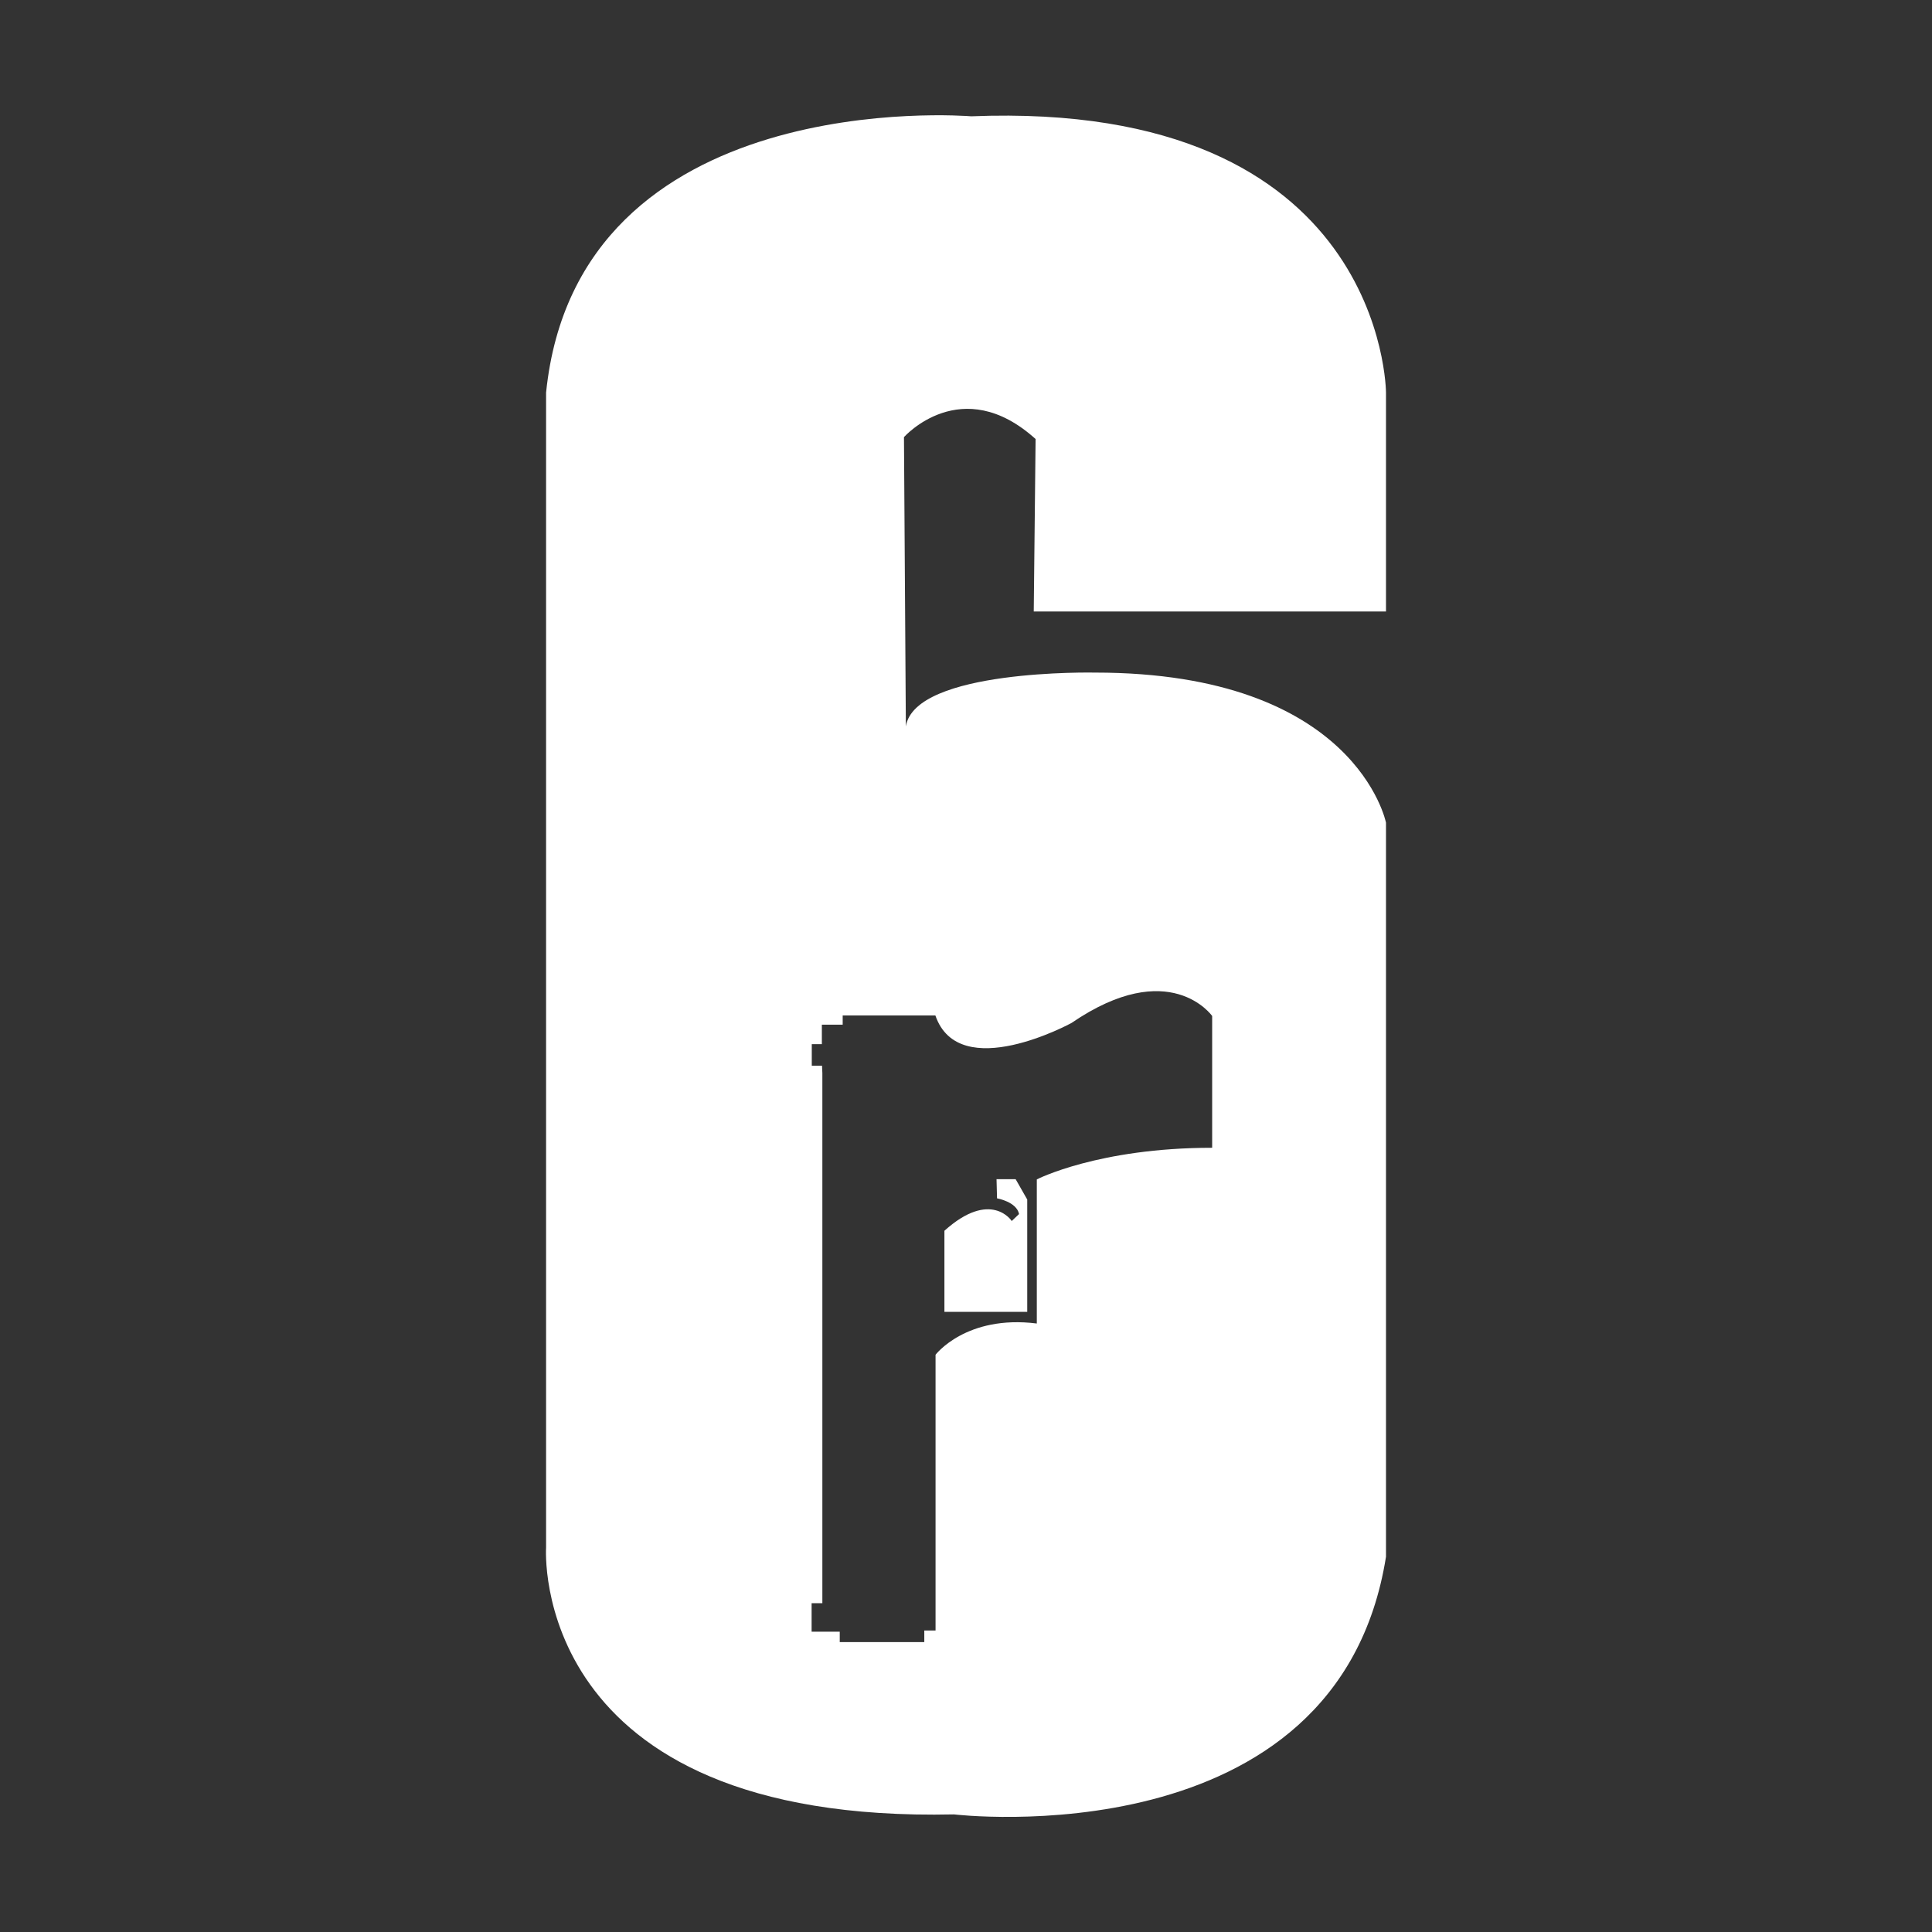 <svg width="46" height="46" viewBox="0 0 46 46" fill="none" xmlns="http://www.w3.org/2000/svg">
<rect x="0" y="0" width="46" height="46" fill="#333333" stroke="none"/>
<path fill-rule="evenodd" clip-rule="evenodd" d="M13.002 36.846V9.347C13.749 2.025 22.997 2.759 23.124 2.769C23.124 2.769 23.125 2.769 23.125 2.769C32.98 2.375 33 9.347 33 9.347V14.559H24.613L24.657 10.453C22.893 8.863 21.523 10.408 21.523 10.408L21.568 17.295C21.787 15.925 26.068 16.014 26.068 16.014C32.292 16.014 33 19.588 33 19.588V37.065C31.849 44.301 22.714 43.2 22.714 43.2C12.559 43.423 13.002 36.846 13.002 36.846ZM19.58 38.171V25.548L19.572 25.373H19.328V24.861H19.568V24.397H20.064V24.178H22.271C22.836 25.82 25.511 24.357 25.511 24.357C27.853 22.755 28.861 24.19 28.861 24.19V27.328C26.149 27.328 24.686 28.081 24.686 28.081V31.512C23.003 31.3 22.275 32.256 22.275 32.256V38.821H22.007V39.098H19.994V38.85H19.324V38.171H19.58Z" fill="white"/>
<path d="M22.486 29.304V31.235H24.458V28.56L24.182 28.076H23.727L23.739 28.532C23.739 28.532 24.206 28.613 24.263 28.906L24.088 29.072C24.092 29.068 23.588 28.312 22.486 29.304Z" fill="white"/>
</svg>
